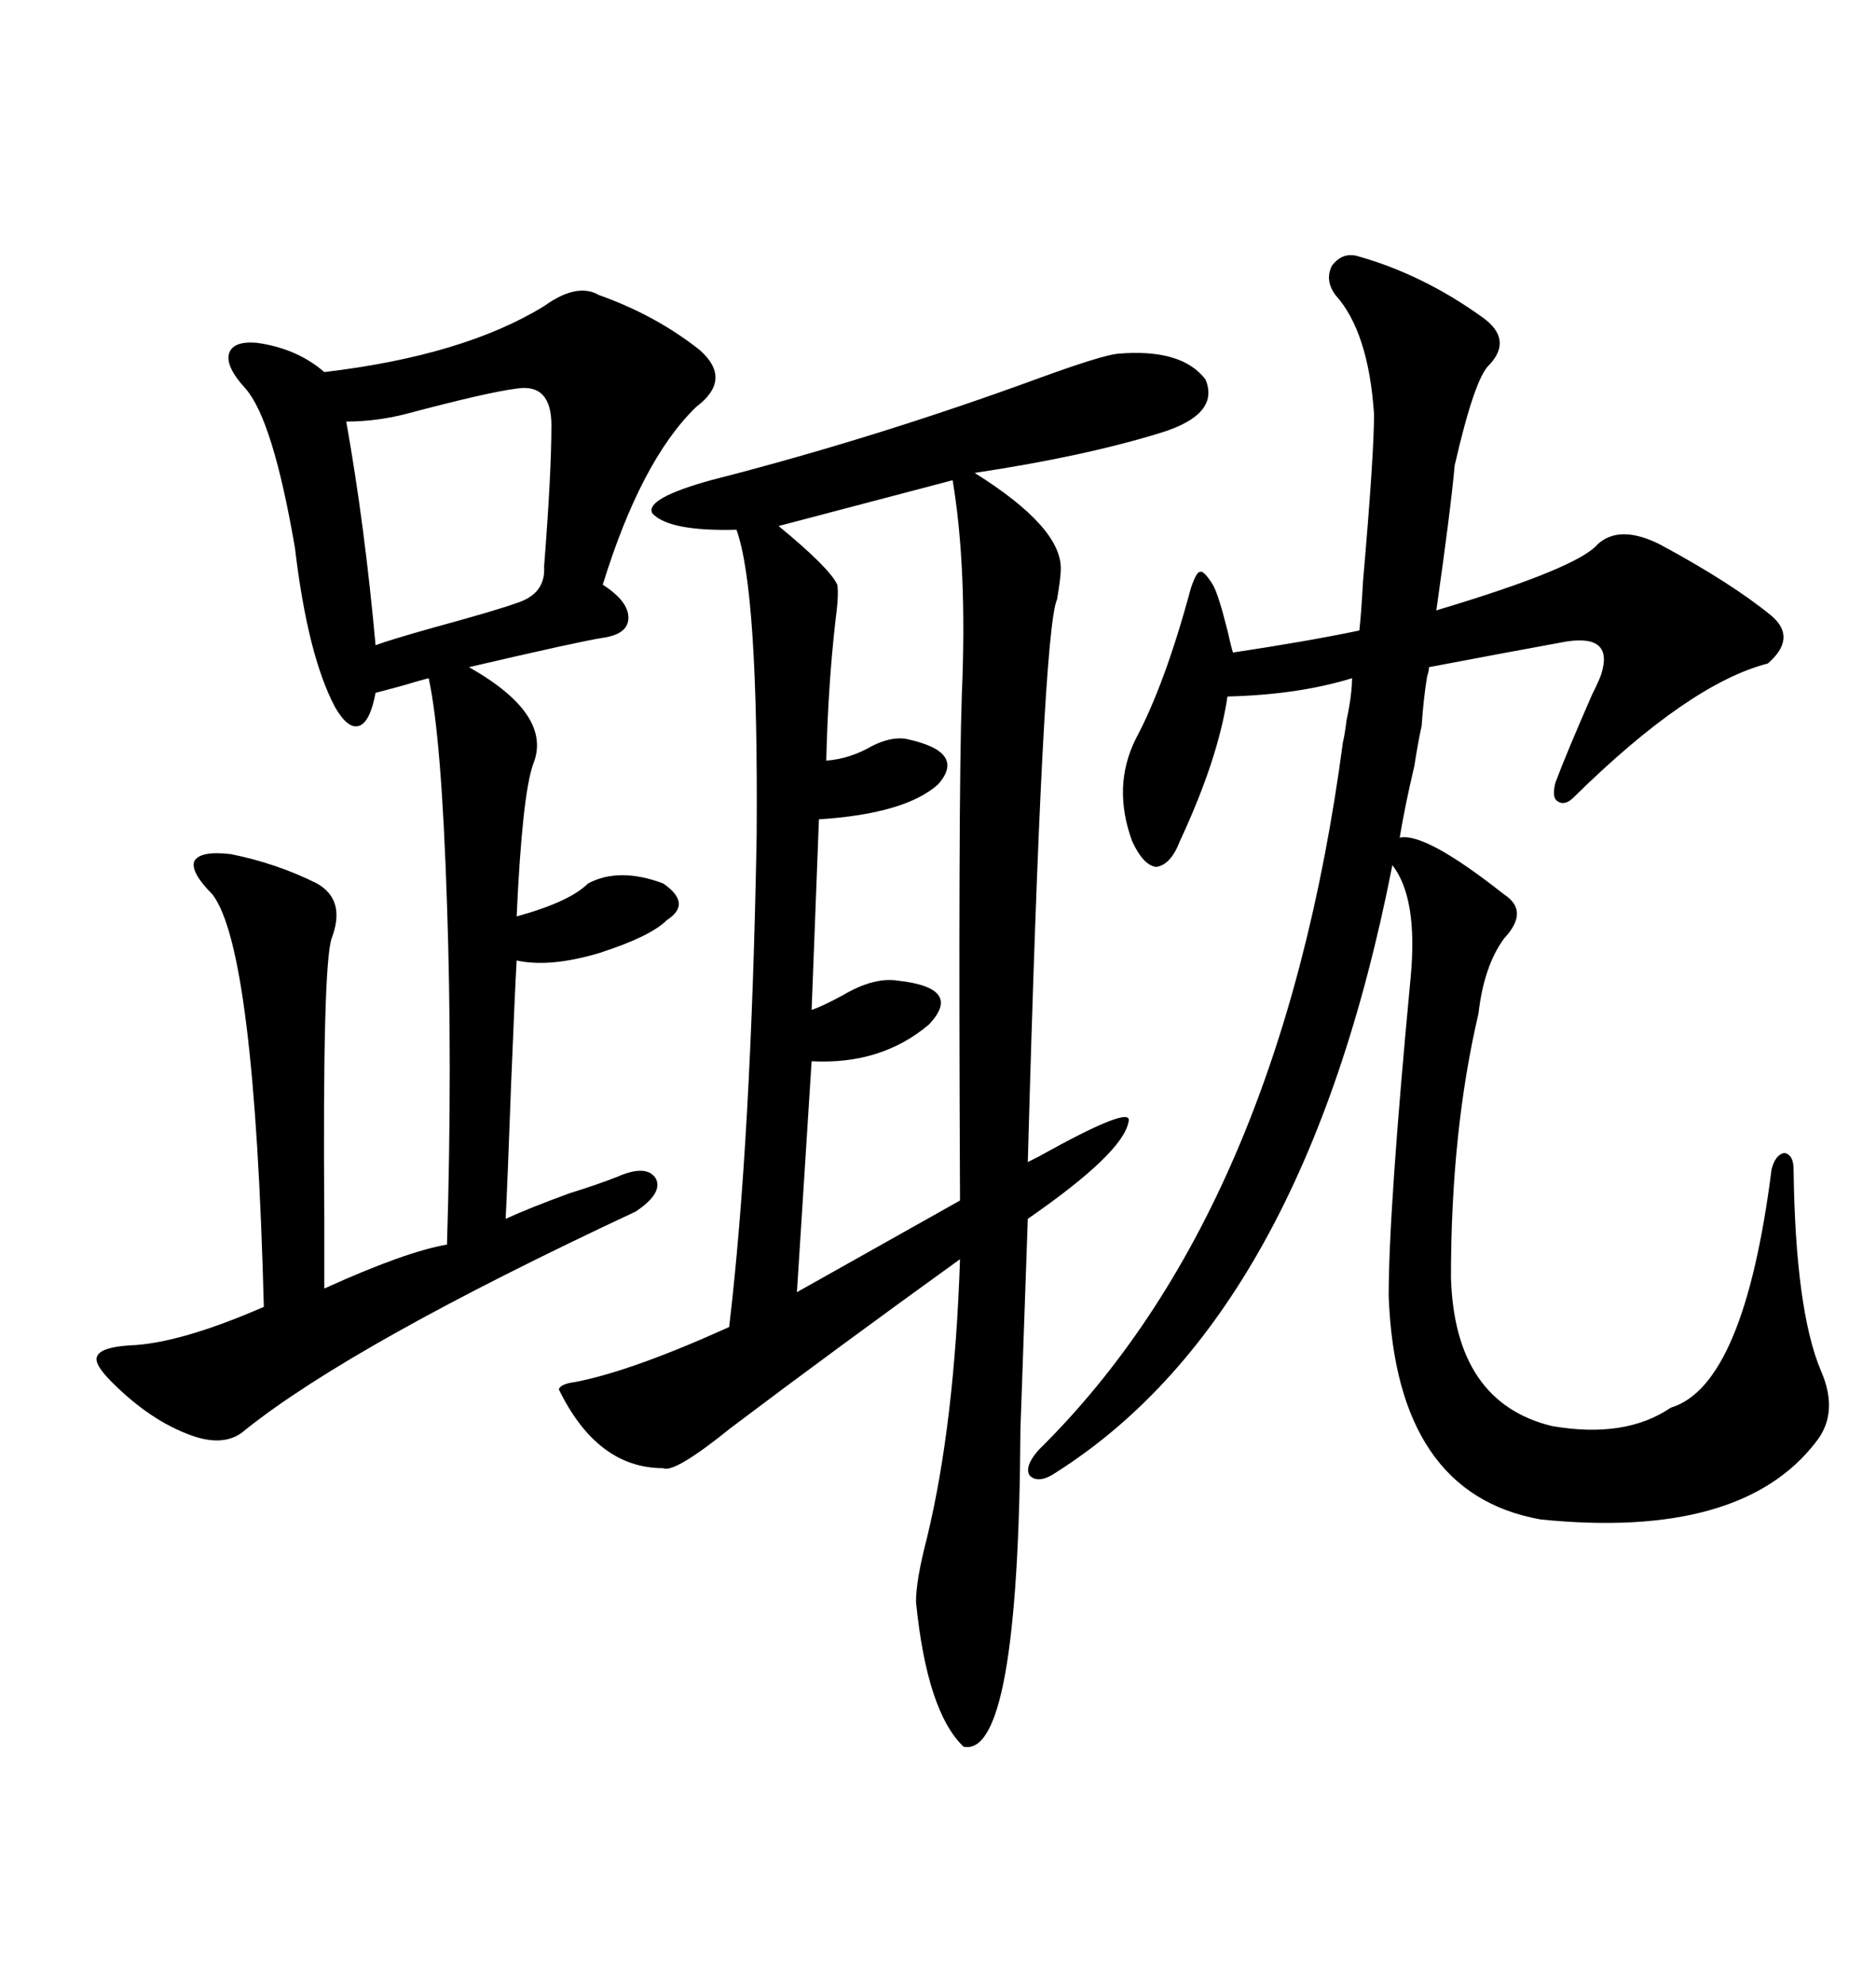 <svg xmlns="http://www.w3.org/2000/svg" xmlns:xlink="http://www.w3.org/1999/xlink" width="300" height="317.285"><path d="M178.71 56.54L178.71 56.54Q188.96 55.66 192.77 60.64L192.77 60.64Q195.12 66.21 185.74 69.14L185.74 69.14Q173.44 72.95 155.86 75.59L155.86 75.59Q169.92 84.38 169.63 91.11L169.63 91.11Q169.63 92.29 169.04 95.80L169.04 95.80Q166.70 100.78 164.36 185.74L164.36 185.74Q164.94 185.45 166.11 184.86L166.11 184.86Q181.35 176.37 180.47 179.30L180.47 179.30Q179.59 184.28 164.36 194.82L164.36 194.82L163.18 228.52Q162.89 280.96 154.10 279.20L154.10 279.20Q148.24 273.63 146.48 256.05L146.48 256.05Q146.48 252.54 148.24 245.80L148.24 245.80Q152.64 227.64 153.52 201.27L153.52 201.27Q133.59 215.63 116.89 228.22L116.89 228.22Q107.81 235.55 106.05 234.67L106.05 234.67Q95.51 234.67 89.36 222.07L89.36 222.07Q89.65 221.19 91.99 220.90L91.99 220.90Q101.07 219.14 116.60 212.11L116.60 212.11Q120.12 182.52 121.00 133.59L121.00 133.59Q121.29 94.34 117.77 84.67L117.77 84.67Q106.93 84.96 104.30 82.03L104.30 82.03Q103.13 79.69 113.67 76.76L113.67 76.76Q140.04 70.02 166.41 60.35L166.41 60.35Q176.07 56.84 178.71 56.54ZM217.38 41.02L217.38 41.02Q227.64 43.95 237.01 50.68L237.01 50.68Q241.99 54.20 238.18 58.30L238.18 58.30Q235.84 60.35 232.62 74.41L232.62 74.41Q232.03 81.15 229.69 97.56L229.69 97.56Q252.25 90.82 255.47 87.01L255.47 87.01Q258.98 83.79 265.43 87.01L265.43 87.01Q276.86 93.16 283.30 98.44L283.30 98.44Q287.40 101.95 282.71 106.05L282.71 106.05Q270.12 109.28 251.66 127.44L251.66 127.44Q250.20 128.91 249.02 128.03L249.02 128.03Q248.14 127.44 248.73 125.10L248.73 125.10Q250.49 120.41 254.59 111.04L254.59 111.04Q255.76 108.69 256.05 107.81L256.05 107.81Q258.11 101.37 250.49 102.54L250.49 102.54Q240.82 104.30 228.52 106.64L228.52 106.64Q228.52 107.23 228.22 108.11L228.22 108.11Q227.64 111.62 227.34 116.02L227.34 116.02Q226.76 118.65 226.17 122.46L226.17 122.46Q224.71 128.61 223.83 133.89L223.83 133.89Q227.93 133.01 240.53 142.97L240.53 142.97Q244.63 145.61 240.53 150L240.53 150Q237.30 154.39 236.43 162.01L236.43 162.01Q232.03 180.76 232.03 204.20L232.03 204.20Q232.62 224.12 248.14 227.93L248.14 227.93Q259.86 229.98 267.19 225L267.19 225Q278.91 221.48 283.30 186.91L283.30 186.91Q283.89 184.57 285.35 184.28L285.35 184.28Q286.82 184.57 286.82 186.91L286.82 186.91Q287.11 209.47 291.21 219.14L291.21 219.14Q294.14 225.88 290.33 230.57L290.33 230.57Q278.32 246.09 246.39 242.87L246.39 242.87Q223.24 238.77 222.07 207.13L222.07 207.13Q222.07 193.36 225.59 156.15L225.59 156.15Q226.76 143.55 222.66 138.28L222.66 138.28Q208.59 210.06 169.04 235.25L169.04 235.25Q166.11 237.30 164.65 235.84L164.65 235.84Q163.77 234.38 166.11 231.74L166.11 231.74Q204.79 193.65 214.75 118.65L214.75 118.65Q215.04 117.48 215.33 115.14L215.33 115.14Q216.21 111.04 216.21 108.40L216.21 108.40Q207.71 111.04 196.29 111.33L196.29 111.33Q194.82 121.29 188.67 134.47L188.67 134.47Q187.21 138.28 184.86 138.57L184.86 138.57Q182.81 138.28 181.05 134.47L181.05 134.47Q177.83 125.68 181.64 118.07L181.64 118.07Q186.33 109.28 190.43 94.04L190.43 94.04Q191.31 91.41 191.89 91.41L191.89 91.41Q192.48 91.11 193.95 93.46L193.95 93.46Q194.82 94.92 196.29 100.78L196.29 100.78Q196.88 103.42 197.17 104.30L197.17 104.30Q208.89 102.54 217.38 100.78L217.38 100.78Q217.68 98.14 217.97 92.87L217.97 92.87Q219.73 72.66 219.73 66.21L219.73 66.21Q218.85 53.03 213.57 47.17L213.57 47.17Q211.82 44.82 212.99 42.48L212.99 42.48Q214.75 40.14 217.38 41.02ZM95.80 47.17L95.80 47.17Q104.88 50.39 111.91 55.96L111.91 55.96Q117.19 60.64 111.33 65.04L111.33 65.04Q102.54 73.54 96.39 93.46L96.39 93.46Q100.49 96.09 100.49 98.73L100.49 98.73Q100.49 101.37 96.39 101.95L96.39 101.95Q92.58 102.54 75 106.64L75 106.64Q88.48 114.26 85.25 122.17L85.25 122.17Q83.50 127.15 82.62 146.48L82.62 146.48Q91.11 144.14 94.04 141.21L94.04 141.21Q99.02 138.57 106.05 141.21L106.05 141.21Q110.74 144.43 106.64 147.07L106.64 147.07Q104.00 149.71 95.80 152.34L95.80 152.34Q87.89 154.69 82.62 153.52L82.62 153.52Q82.32 158.79 81.74 173.14L81.74 173.14Q81.15 189.26 80.86 194.82L80.86 194.82Q84.67 193.07 91.11 190.72L91.11 190.72Q95.80 189.26 98.73 188.09L98.73 188.09Q103.42 186.04 104.88 188.38L104.88 188.38Q106.05 190.72 101.66 193.65L101.66 193.65Q56.54 214.75 39.26 228.52L39.26 228.52Q36.04 231.45 30.47 229.39L30.47 229.39Q24.02 227.05 17.87 220.90L17.87 220.90Q14.94 217.97 15.53 216.80L15.53 216.80Q16.11 215.33 20.80 215.04L20.80 215.04Q28.71 214.75 42.19 208.89L42.19 208.89Q40.72 151.76 33.98 142.97L33.98 142.97Q30.47 139.45 31.05 137.70L31.05 137.70Q31.93 135.94 36.91 136.52L36.91 136.52Q44.24 137.99 50.68 141.21L50.68 141.21Q55.37 143.85 53.03 150L53.03 150Q51.56 154.39 51.86 194.53L51.86 194.53Q51.86 202.73 51.86 205.96L51.86 205.96Q64.75 200.10 71.48 198.93L71.48 198.93Q72.36 170.21 71.48 144.43L71.48 144.43Q70.61 117.77 68.55 108.40L68.55 108.40Q67.38 108.69 64.45 109.57L64.45 109.57Q61.23 110.45 60.06 110.74L60.06 110.74Q59.18 115.43 57.42 116.02L57.42 116.02Q55.66 116.60 53.61 113.09L53.61 113.09Q49.22 104.88 47.17 87.60L47.17 87.60Q43.65 67.09 39.26 62.11L39.26 62.11Q36.04 58.59 36.62 56.54L36.62 56.54Q37.21 54.49 41.02 54.79L41.02 54.79Q47.46 55.66 51.86 59.47L51.86 59.47Q74.12 56.84 87.01 48.93L87.01 48.93Q92.29 45.12 95.80 47.17ZM152.34 76.76L152.34 76.76L124.51 84.08Q132.71 90.82 133.89 93.46L133.89 93.46Q134.18 94.92 133.59 99.32L133.59 99.32Q132.42 109.57 132.13 121.58L132.13 121.58Q135.94 121.29 139.45 119.24L139.45 119.24Q142.38 117.77 144.73 118.07L144.73 118.07Q154.69 120.12 150 125.39L150 125.39Q144.73 130.08 130.96 130.96L130.96 130.96L129.79 161.43Q131.54 160.84 134.77 159.08L134.77 159.08Q139.75 156.15 143.55 156.74L143.55 156.74Q154.10 157.91 148.54 163.77L148.54 163.77Q140.92 170.21 129.79 169.63L129.79 169.63L127.44 206.54L153.52 191.89Q153.22 128.03 153.81 111.04L153.81 111.04Q154.69 90.82 152.34 76.76ZM82.62 62.11L82.62 62.11Q77.93 62.70 64.75 66.21L64.75 66.21Q60.06 67.38 55.37 67.38L55.37 67.38Q58.30 83.79 60.06 103.13L60.06 103.13Q62.40 102.25 69.73 100.20L69.73 100.20Q79.39 97.56 82.62 96.39L82.62 96.39Q87.30 94.92 87.01 90.53L87.01 90.53Q88.18 75.59 88.18 67.97L88.18 67.97Q88.18 61.23 82.62 62.11Z"/></svg>